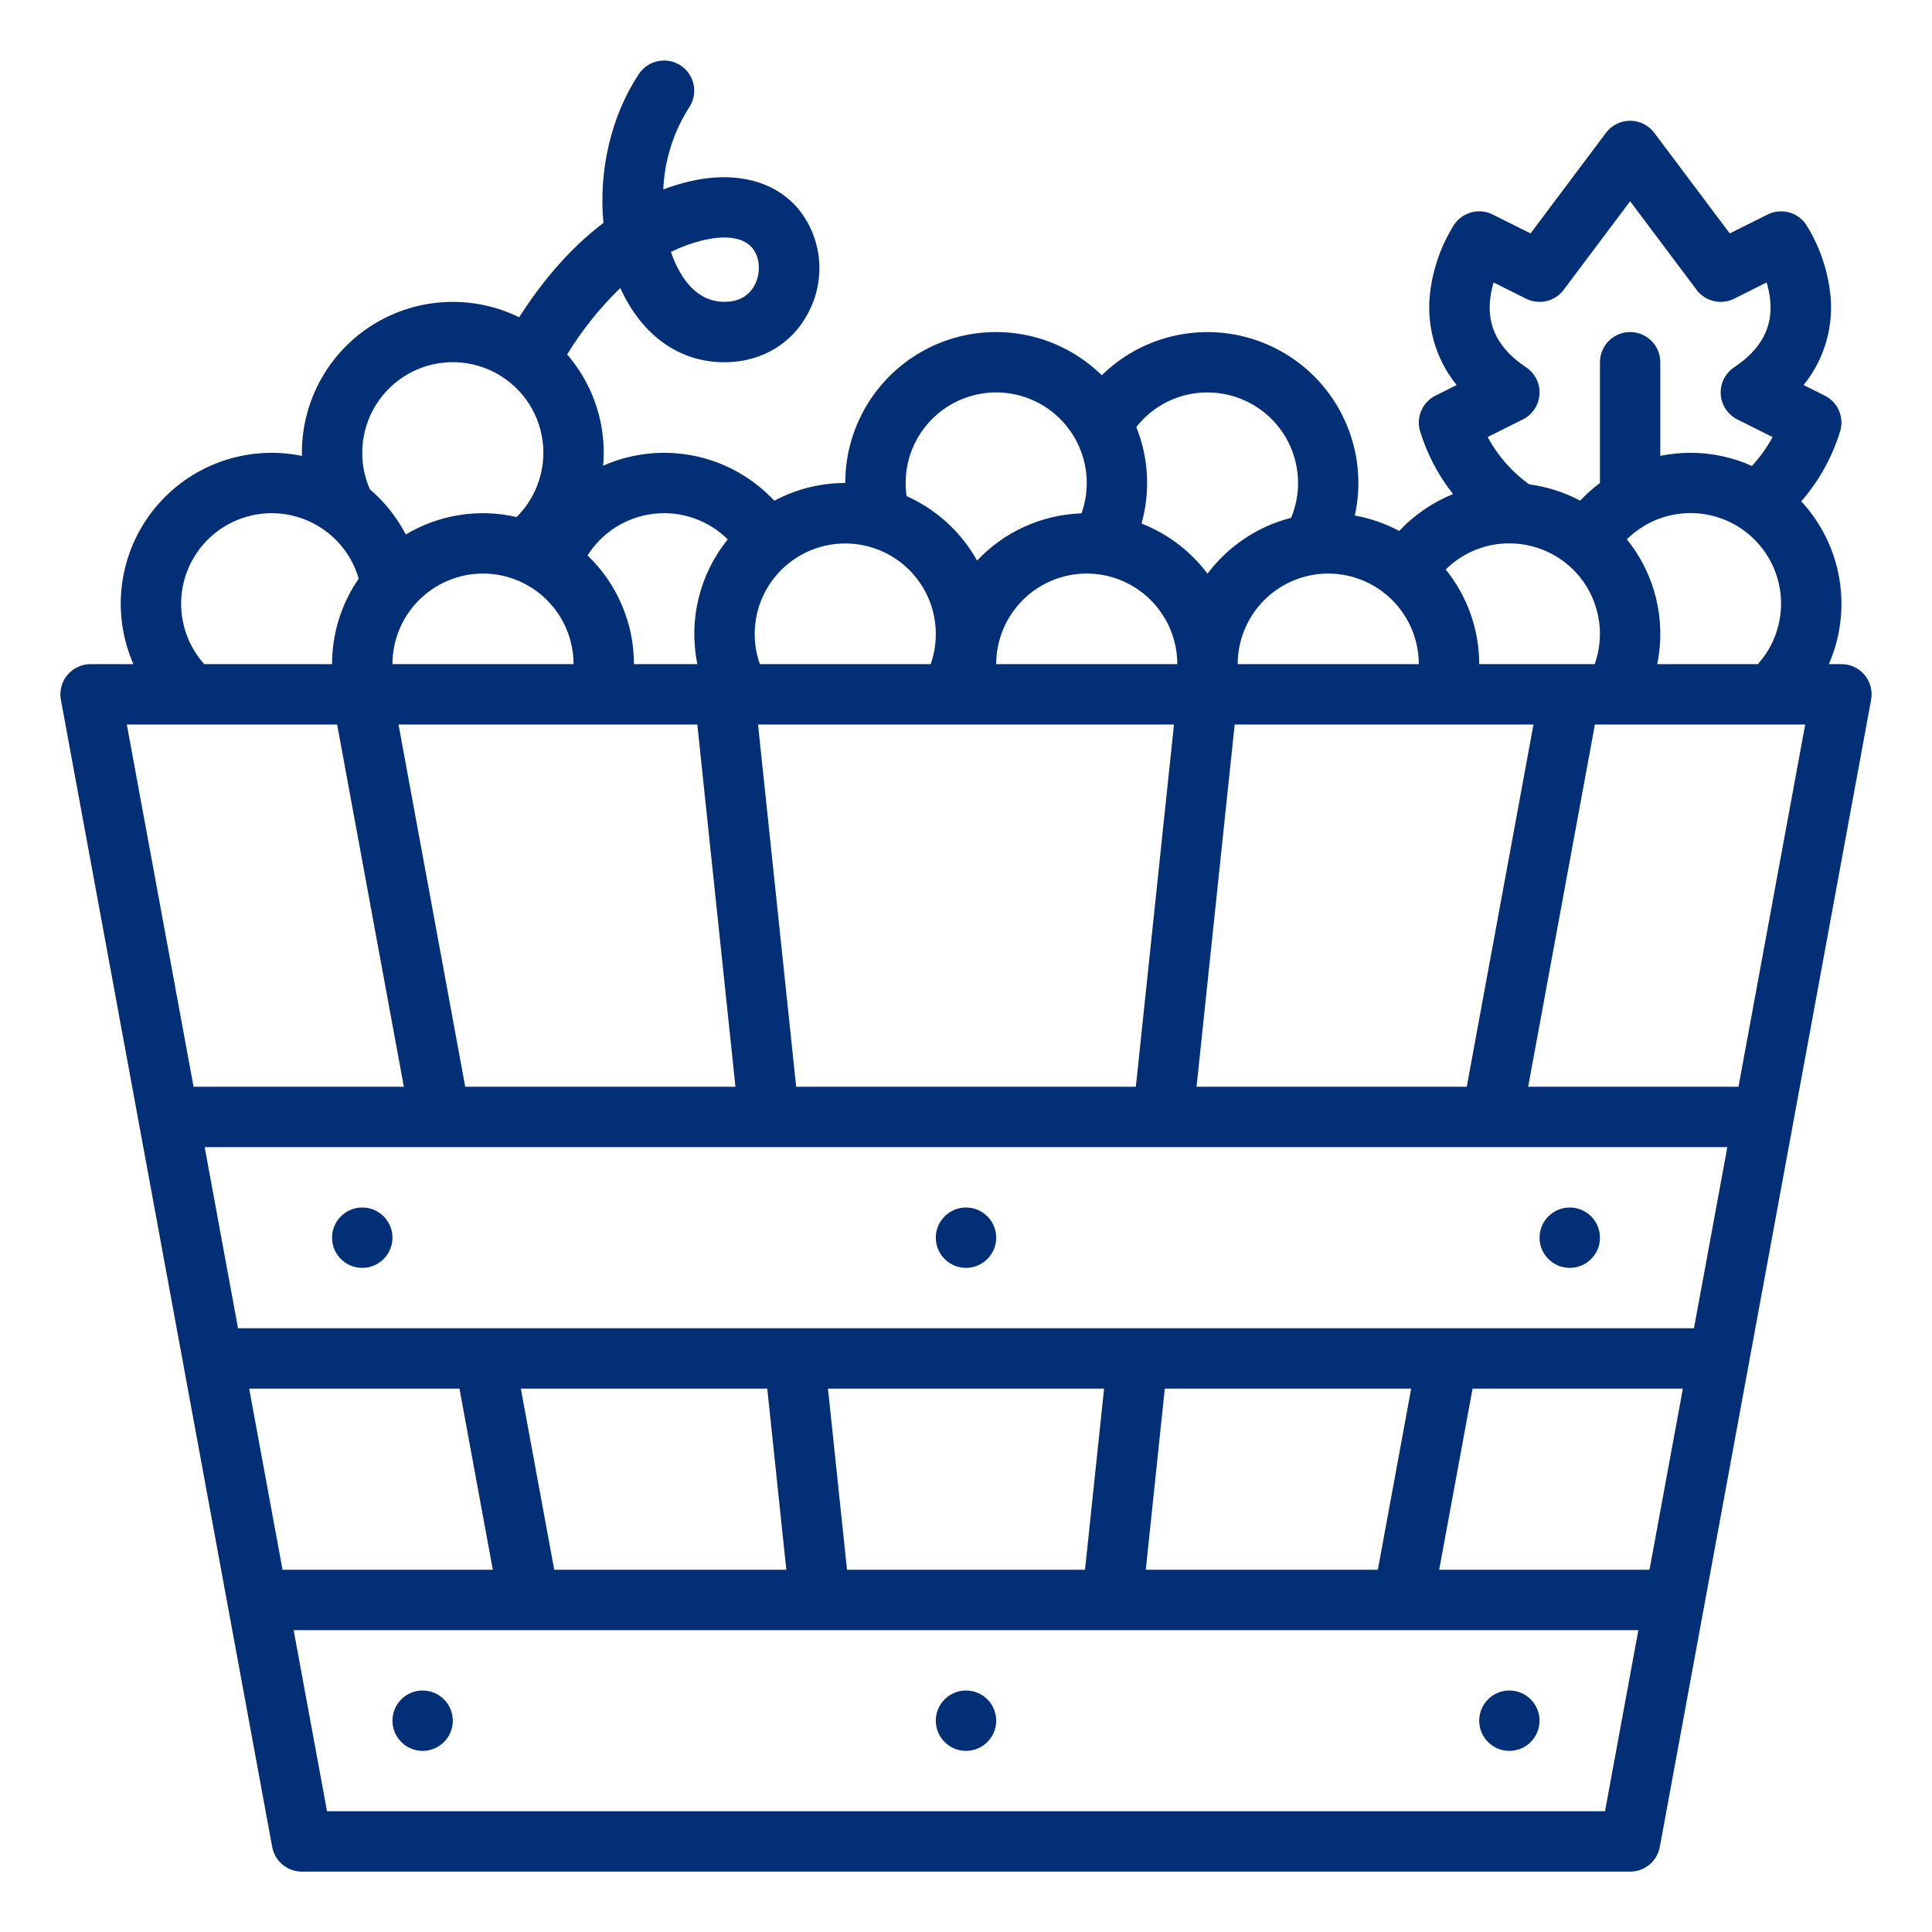 <svg xmlns="http://www.w3.org/2000/svg" fill="none" viewBox="0 0 60 60" height="60" width="60">
<path fill="#022F76" d="M8.453 57.357C8.493 57.573 8.607 57.768 8.775 57.908C8.944 58.048 9.156 58.125 9.375 58.125H50.625C50.844 58.125 51.056 58.048 51.225 57.908C51.393 57.768 51.507 57.573 51.547 57.357L58.109 21.732C58.134 21.597 58.129 21.458 58.094 21.325C58.06 21.192 57.996 21.068 57.908 20.963C57.82 20.857 57.71 20.772 57.585 20.714C57.461 20.655 57.325 20.625 57.188 20.625H56.797C57.161 19.79 57.274 18.868 57.122 17.97C56.97 17.072 56.559 16.238 55.94 15.57C56.5 14.926 56.916 14.17 57.16 13.352C57.211 13.145 57.191 12.927 57.102 12.733C57.013 12.54 56.86 12.382 56.669 12.287L56.013 11.958C56.343 11.551 56.585 11.081 56.725 10.576C56.866 10.072 56.901 9.543 56.829 9.025C56.733 8.298 56.482 7.601 56.093 6.98C55.966 6.79 55.774 6.653 55.554 6.594C55.333 6.536 55.098 6.56 54.894 6.662L53.719 7.249L51.375 4.125C51.288 4.009 51.175 3.914 51.044 3.849C50.914 3.784 50.771 3.75 50.625 3.75C50.48 3.75 50.336 3.784 50.206 3.849C50.076 3.914 49.962 4.009 49.875 4.125L47.532 7.249L46.357 6.662C46.153 6.559 45.918 6.535 45.697 6.594C45.476 6.653 45.284 6.79 45.157 6.98C44.768 7.601 44.517 8.298 44.421 9.024C44.349 9.543 44.385 10.071 44.525 10.576C44.665 11.081 44.908 11.551 45.237 11.958L44.581 12.286C44.39 12.382 44.238 12.539 44.149 12.733C44.06 12.927 44.039 13.145 44.091 13.352C44.305 14.076 44.657 14.752 45.126 15.343C44.492 15.6 43.922 15.991 43.453 16.489C43.022 16.258 42.557 16.097 42.075 16.011C42.293 15.025 42.187 13.995 41.771 13.074C41.356 12.153 40.655 11.391 39.771 10.901C38.888 10.412 37.87 10.22 36.869 10.356C35.868 10.491 34.938 10.947 34.216 11.654C33.558 11.007 32.723 10.569 31.816 10.396C30.909 10.222 29.971 10.32 29.12 10.677C28.269 11.035 27.543 11.636 27.032 12.405C26.521 13.174 26.249 14.077 26.25 15C25.481 14.999 24.724 15.189 24.047 15.551C23.384 14.84 22.515 14.352 21.563 14.157C20.61 13.962 19.62 14.069 18.73 14.464C18.742 14.331 18.75 14.197 18.75 14.062C18.75 12.941 18.347 11.856 17.613 11.007C18.074 10.253 18.629 9.56 19.264 8.944C19.311 9.048 19.361 9.15 19.415 9.25C20.105 10.54 21.201 11.25 22.5 11.25C23.675 11.25 24.667 10.638 25.151 9.614C25.393 9.119 25.49 8.565 25.431 8.017C25.372 7.47 25.159 6.95 24.817 6.517C24.067 5.602 22.798 5.287 21.335 5.653C21.085 5.715 20.839 5.792 20.599 5.884C20.637 4.977 20.915 4.097 21.405 3.333C21.541 3.126 21.59 2.873 21.541 2.63C21.492 2.388 21.349 2.174 21.142 2.037C20.936 1.899 20.684 1.849 20.441 1.897C20.198 1.945 19.984 2.087 19.845 2.292C18.967 3.609 18.588 5.325 18.74 6.923C17.629 7.764 16.764 8.848 16.123 9.853C15.409 9.503 14.617 9.341 13.822 9.381C13.027 9.422 12.256 9.664 11.581 10.085C10.906 10.506 10.349 11.092 9.963 11.788C9.577 12.484 9.375 13.267 9.375 14.062C9.375 14.095 9.377 14.127 9.378 14.159C8.537 13.986 7.664 14.048 6.856 14.337C6.047 14.626 5.334 15.132 4.794 15.8C4.253 16.467 3.907 17.27 3.792 18.121C3.677 18.972 3.799 19.838 4.143 20.625H2.813C2.675 20.625 2.539 20.655 2.415 20.714C2.29 20.772 2.18 20.857 2.092 20.963C2.004 21.068 1.94 21.192 1.906 21.325C1.871 21.458 1.866 21.597 1.891 21.732L8.453 57.357ZM21.79 7.472C22.531 7.287 23.091 7.37 23.367 7.706C23.596 7.985 23.633 8.44 23.457 8.812C23.335 9.069 23.07 9.374 22.5 9.374C21.908 9.374 21.427 9.035 21.068 8.364C20.976 8.191 20.899 8.01 20.837 7.823C21.142 7.673 21.461 7.555 21.79 7.472ZM15 17.812C15.746 17.813 16.461 18.11 16.988 18.637C17.515 19.165 17.812 19.879 17.812 20.625H12.188C12.188 19.879 12.485 19.165 13.012 18.637C13.54 18.11 14.254 17.813 15 17.812ZM21.656 22.5L22.84 33.75H14.448L12.376 22.5H21.656ZM33.75 17.812C34.496 17.813 35.211 18.11 35.738 18.637C36.265 19.165 36.562 19.879 36.562 20.625H30.938C30.938 19.879 31.235 19.165 31.762 18.637C32.289 18.11 33.004 17.813 33.75 17.812ZM41.25 17.812C41.996 17.813 42.711 18.11 43.238 18.637C43.765 19.165 44.062 19.879 44.062 20.625H38.438C38.438 19.879 38.735 19.165 39.262 18.637C39.789 18.11 40.504 17.813 41.25 17.812ZM37.16 33.75L38.344 22.5H47.624L45.551 33.75H37.16ZM36.459 22.5L35.275 33.75H24.726L23.541 22.5H36.459ZM53.644 35.625L52.608 41.25H7.392L6.356 35.625H53.644ZM7.738 43.125H14.269L15.305 48.75H8.774L7.738 43.125ZM17.212 48.75L16.175 43.125H23.828L24.42 48.75H17.212ZM26.305 48.75L25.713 43.125H34.288L33.696 48.75H26.305ZM36.174 43.125H43.826L42.79 48.75H35.583L36.174 43.125ZM45.732 43.125H52.263L51.227 48.75H44.695L45.732 43.125ZM49.845 56.25H10.156L9.119 50.625H50.881L49.845 56.25ZM53.99 33.75H47.458L49.531 22.5H56.062L53.99 33.75ZM51.467 20.625C51.606 19.949 51.593 19.251 51.43 18.581C51.267 17.911 50.958 17.285 50.523 16.749C50.687 16.587 50.869 16.446 51.067 16.329C51.089 16.317 51.11 16.304 51.13 16.291C51.712 15.966 52.389 15.859 53.042 15.987C53.696 16.115 54.282 16.471 54.697 16.991C55.113 17.511 55.33 18.162 55.311 18.827C55.292 19.493 55.037 20.13 54.592 20.625H51.467ZM47.395 11.408C46.553 10.846 46.187 10.16 46.276 9.309C46.296 9.127 46.333 8.947 46.386 8.772L47.393 9.276C47.59 9.374 47.814 9.401 48.028 9.35C48.242 9.3 48.431 9.176 48.562 9L50.625 6.25L52.688 9C52.819 9.176 53.008 9.299 53.222 9.35C53.436 9.4 53.66 9.374 53.857 9.276L54.864 8.772C54.917 8.947 54.954 9.126 54.974 9.308C55.063 10.159 54.697 10.846 53.855 11.407C53.718 11.498 53.608 11.624 53.535 11.771C53.462 11.918 53.429 12.082 53.439 12.245C53.45 12.409 53.503 12.568 53.593 12.704C53.684 12.841 53.809 12.952 53.956 13.026L55.05 13.573C54.874 13.897 54.659 14.198 54.408 14.47C53.808 14.201 53.158 14.062 52.5 14.062C52.185 14.063 51.871 14.094 51.562 14.156V11.25C51.562 11.001 51.464 10.763 51.288 10.587C51.112 10.411 50.874 10.312 50.625 10.312C50.376 10.312 50.138 10.411 49.962 10.587C49.786 10.763 49.688 11.001 49.688 11.25V14.997C49.467 15.163 49.262 15.348 49.074 15.549C48.58 15.286 48.042 15.114 47.486 15.041C46.952 14.655 46.513 14.153 46.2 13.573L47.294 13.026C47.441 12.953 47.566 12.842 47.657 12.705C47.747 12.568 47.8 12.41 47.811 12.246C47.821 12.082 47.788 11.918 47.715 11.771C47.642 11.624 47.532 11.499 47.395 11.408ZM46.875 16.875C47.325 16.875 47.769 16.983 48.168 17.189C48.568 17.396 48.912 17.696 49.172 18.063C49.432 18.431 49.599 18.855 49.661 19.301C49.723 19.747 49.676 20.201 49.526 20.625H45.938C45.938 19.555 45.571 18.517 44.898 17.686C45.158 17.427 45.467 17.223 45.806 17.084C46.145 16.944 46.508 16.874 46.875 16.875ZM37.5 12.188C37.963 12.188 38.419 12.302 38.827 12.521C39.235 12.739 39.583 13.055 39.84 13.44C40.097 13.825 40.254 14.268 40.299 14.729C40.344 15.189 40.275 15.654 40.097 16.081C39.059 16.347 38.143 16.959 37.5 17.816C36.975 17.117 36.266 16.578 35.452 16.259C35.729 15.269 35.672 14.216 35.289 13.262C35.552 12.926 35.887 12.655 36.27 12.468C36.653 12.282 37.074 12.186 37.5 12.188ZM28.125 15C28.125 14.59 28.215 14.185 28.387 13.814C28.56 13.442 28.812 13.113 29.125 12.849C29.439 12.585 29.806 12.392 30.202 12.285C30.597 12.178 31.011 12.158 31.415 12.228C31.819 12.298 32.203 12.455 32.54 12.688C32.877 12.922 33.158 13.226 33.365 13.58C33.572 13.933 33.699 14.328 33.738 14.736C33.776 15.144 33.725 15.556 33.588 15.942C32.355 15.984 31.19 16.511 30.345 17.409C29.849 16.523 29.081 15.821 28.155 15.406C28.135 15.271 28.125 15.136 28.125 15ZM29.062 19.688C29.063 20.007 29.009 20.324 28.903 20.625H23.598C23.461 20.239 23.411 19.828 23.451 19.42C23.49 19.013 23.617 18.619 23.825 18.266C24.032 17.913 24.314 17.609 24.651 17.377C24.988 17.144 25.371 16.987 25.774 16.918C26.178 16.849 26.592 16.869 26.987 16.976C27.382 17.083 27.749 17.275 28.062 17.539C28.375 17.803 28.627 18.131 28.8 18.503C28.972 18.874 29.062 19.278 29.062 19.688ZM22.601 16.75C22.168 17.286 21.858 17.912 21.695 18.582C21.532 19.252 21.519 19.95 21.658 20.625H19.688C19.688 19.994 19.56 19.37 19.312 18.79C19.065 18.209 18.702 17.685 18.247 17.249C18.471 16.893 18.773 16.592 19.129 16.368C19.485 16.145 19.886 16.004 20.304 15.956C20.722 15.908 21.145 15.954 21.543 16.092C21.94 16.229 22.302 16.454 22.601 16.75ZM11.25 14.062C11.25 13.6 11.364 13.143 11.582 12.735C11.8 12.327 12.116 11.978 12.501 11.721C12.886 11.464 13.328 11.306 13.789 11.261C14.25 11.216 14.715 11.286 15.143 11.463C15.57 11.641 15.947 11.922 16.24 12.28C16.533 12.639 16.733 13.064 16.822 13.518C16.912 13.973 16.887 14.442 16.751 14.885C16.616 15.328 16.373 15.73 16.044 16.056C14.87 15.786 13.636 15.981 12.602 16.599C12.324 16.065 11.946 15.589 11.488 15.197C11.33 14.84 11.249 14.453 11.25 14.062ZM5.625 18.75C5.625 18.072 5.87 17.418 6.314 16.906C6.759 16.395 7.373 16.061 8.044 15.966C8.715 15.871 9.397 16.021 9.966 16.39C10.535 16.758 10.952 17.319 11.14 17.97C10.6 18.75 10.312 19.677 10.312 20.625H6.342C5.881 20.109 5.625 19.442 5.625 18.75ZM10.47 22.5L12.542 33.75H6.011L3.938 22.5H10.47Z"></path>
<path fill="#022F76" d="M11.25 39.375C11.768 39.375 12.188 38.955 12.188 38.438C12.188 37.92 11.768 37.5 11.25 37.5C10.732 37.5 10.312 37.92 10.312 38.438C10.312 38.955 10.732 39.375 11.25 39.375Z"></path>
<path fill="#022F76" d="M30 39.375C30.518 39.375 30.938 38.955 30.938 38.438C30.938 37.92 30.518 37.5 30 37.5C29.482 37.5 29.062 37.92 29.062 38.438C29.062 38.955 29.482 39.375 30 39.375Z"></path>
<path fill="#022F76" d="M30 54.375C30.518 54.375 30.938 53.955 30.938 53.438C30.938 52.92 30.518 52.5 30 52.5C29.482 52.5 29.062 52.92 29.062 53.438C29.062 53.955 29.482 54.375 30 54.375Z"></path>
<path fill="#022F76" d="M13.125 54.375C13.643 54.375 14.062 53.955 14.062 53.438C14.062 52.92 13.643 52.5 13.125 52.5C12.607 52.5 12.188 52.92 12.188 53.438C12.188 53.955 12.607 54.375 13.125 54.375Z"></path>
<path fill="#022F76" d="M48.75 39.375C49.268 39.375 49.688 38.955 49.688 38.438C49.688 37.92 49.268 37.5 48.75 37.5C48.232 37.5 47.812 37.92 47.812 38.438C47.812 38.955 48.232 39.375 48.75 39.375Z"></path>
<path fill="#022F76" d="M46.875 54.375C47.393 54.375 47.812 53.955 47.812 53.438C47.812 52.92 47.393 52.5 46.875 52.5C46.357 52.5 45.938 52.92 45.938 53.438C45.938 53.955 46.357 54.375 46.875 54.375Z"></path>
</svg>
